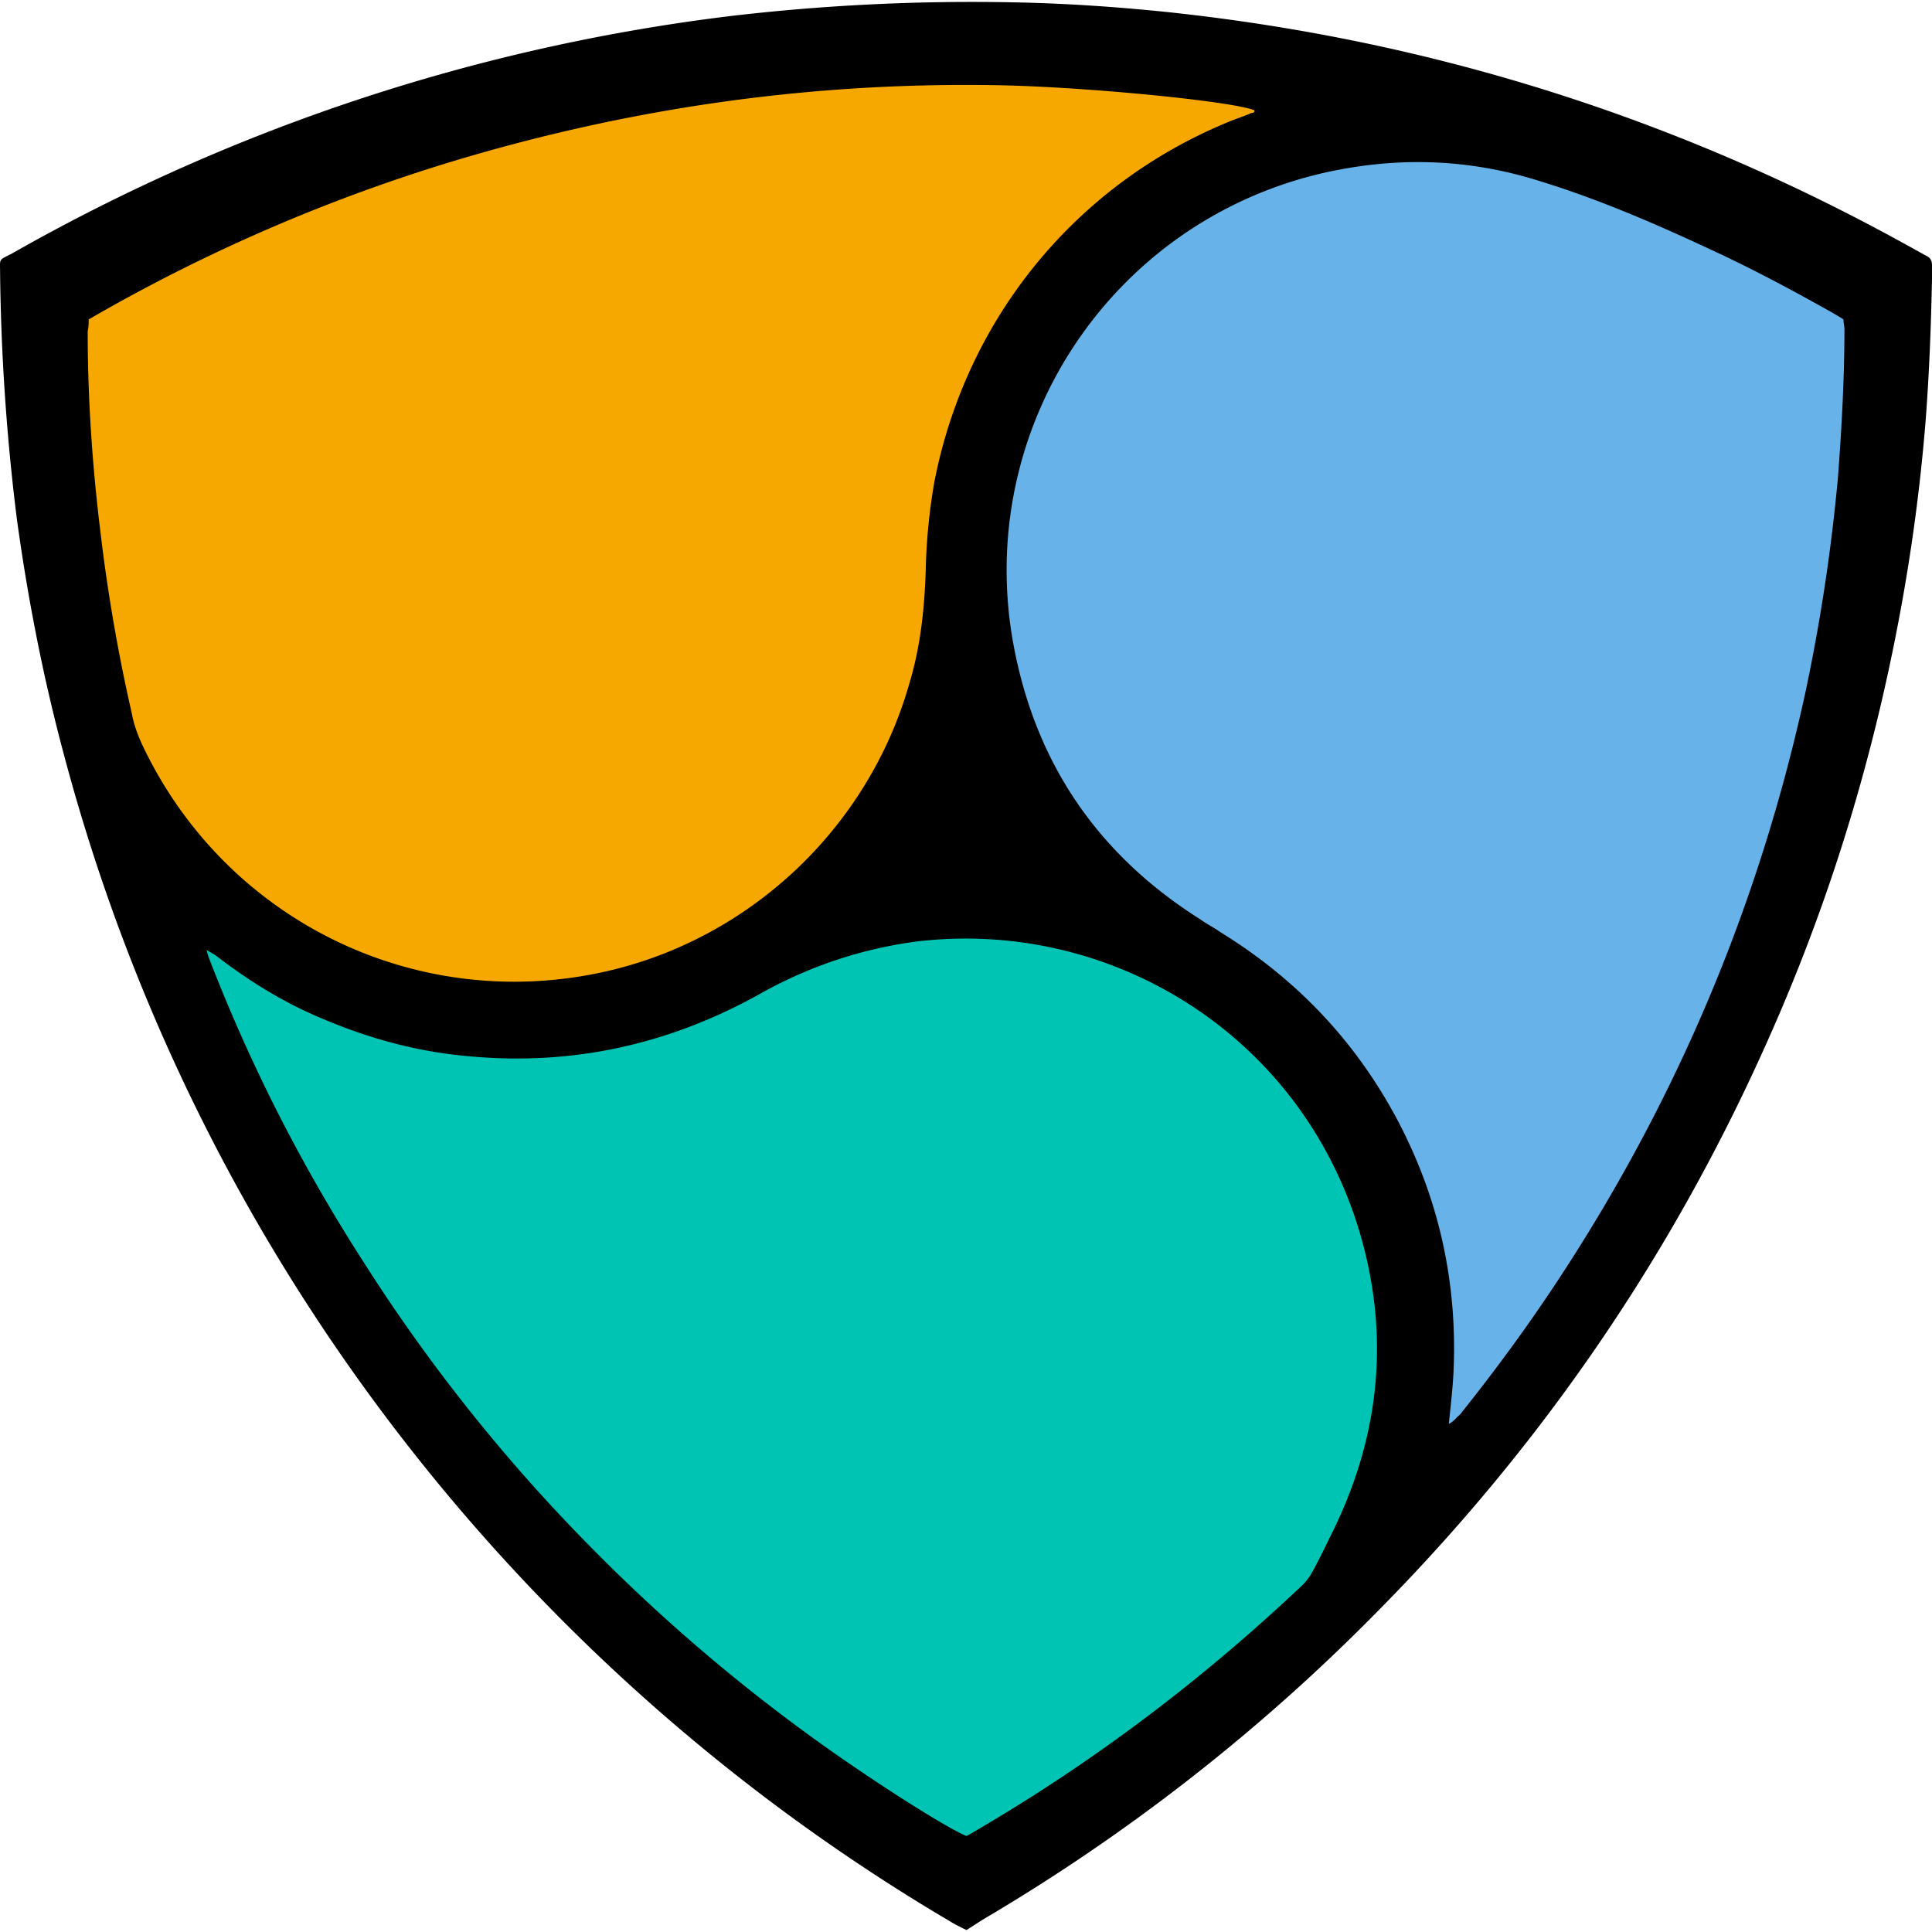 <svg xmlns="http://www.w3.org/2000/svg" viewBox="0 0 2000 1996" width="2000" height="2000"><g transform="translate(0-2)"><path d="M1000.52,1998l-11.46-5.73C542.31,1730.78,204.38,1299.4,66.92,784,45,702.92,28.73,619.89,17.28,535.9A2252.41,2252.41,0,0,1,.09,282c0-14.32-1.91-12.41,11.46-19.09A1992.11,1992.11,0,0,1,755.19,16.72,2145.4,2145.4,0,0,1,1048.25,2.41c55.37,1,109.78,4.77,164.19,10.5q411,44.38,771.32,246.23c3.82,1.91,6.68,3.82,10.5,5.73s5.73,4.77,5.73,9.54v14.32c-1,49.63-2.86,98.3-6.68,147.93a1946.43,1946.43,0,0,1-28.64,210c-28.64,149.84-73.5,293.95-135.55,432.33q-147.49,330.69-402.84,588.85a1987.89,1987.89,0,0,1-409.53,319.71c-5.73,3.82-10.5,6.68-16.23,10.5h0Z"/><path d="M91.74,330.71A1782,1782,0,0,1,476.44,164.65c183.28-54.4,369.43-80.17,560.36-76.35,88.78,1.91,236.74,16.22,261.56,25.77,1,1.91-1,2.86-2.86,2.86-8.59,3.82-18.14,6.68-26.73,10.5-157.51,65.85-269.2,204.24-301.66,372.2a612.21,612.21,0,0,0-8.59,83c-1,42-4.77,84-17.18,125-42,147.93-163.24,263.41-313.11,297.76C431.58,1050.31,233,953,147.1,770.68c-4.77-10.5-8.59-21-10.5-31.49a1782,1782,0,0,1-32.46-187.06c-8.59-69.67-13.36-139.34-13.36-209a54.4,54.4,0,0,0,1-12.41h0Z" fill="#f7a800"/><path d="m1499.78 1474.05c1.91-18.13 3.82-34.36 4.77-51.54 4.77-94.48-15.27-184.19-60.14-267.22-43-79.21-103.1-142.2-180.42-189.92-6.68-4.77-14.32-8.59-21-13.36-106-66.81-170.88-161.29-193.79-284.4-41-221.41 98.32-435.19 316.93-487.68 77.32-18.13 152.74-16.22 228.15 7.63 62 19.09 121.24 44.86 180.42 72.53 41 19.09 80.19 40.08 119.33 62 4.77 2.86 8.59 4.77 14.32 8.59 0 3.82 1 6.68 1 10.5 0 50.58-2.86 102.12-6.68 152.7a1905.19 1905.19 0 0 1 -33.41 221.41c-46.78 215.69-129.83 415.15-250.11 600.3-33.41 51.54-69.69 101.16-107.87 148.88-3.86 2.9-5.77 6.72-11.5 9.58" fill="#67b2e8"/><path d="M1000.52,1900.65c-14.32-5.73-58.23-32.45-105-63.94a1821,1821,0,0,1-288.29-239.55A1771.84,1771.84,0,0,1,374.3,1303.22,1722.5,1722.5,0,0,1,216.79,993a59.29,59.29,0,0,1-2.86-9.54c4.77,2.86,6.68,3.82,9.55,5.73,33.41,25.77,68.73,47.72,106.92,63.94,48.69,21,99.28,35.31,152.74,40.08,107.87,10.5,209.06-11.45,304.52-64.9a450,450,0,0,1,159.42-53.44c199.51-24.81,398.07,93.53,460.12,299.67,31.5,105.94,22,209-26.73,309.22-6.68,13.36-12.41,25.77-19.09,38.17-3.82,7.64-8.59,15.27-15.27,21-101.19,95.44-211.92,179.42-332.2,250-4.77,2.86-9.55,5.73-13.36,7.64h0Z" fill="#00c4b3"/></g></svg>